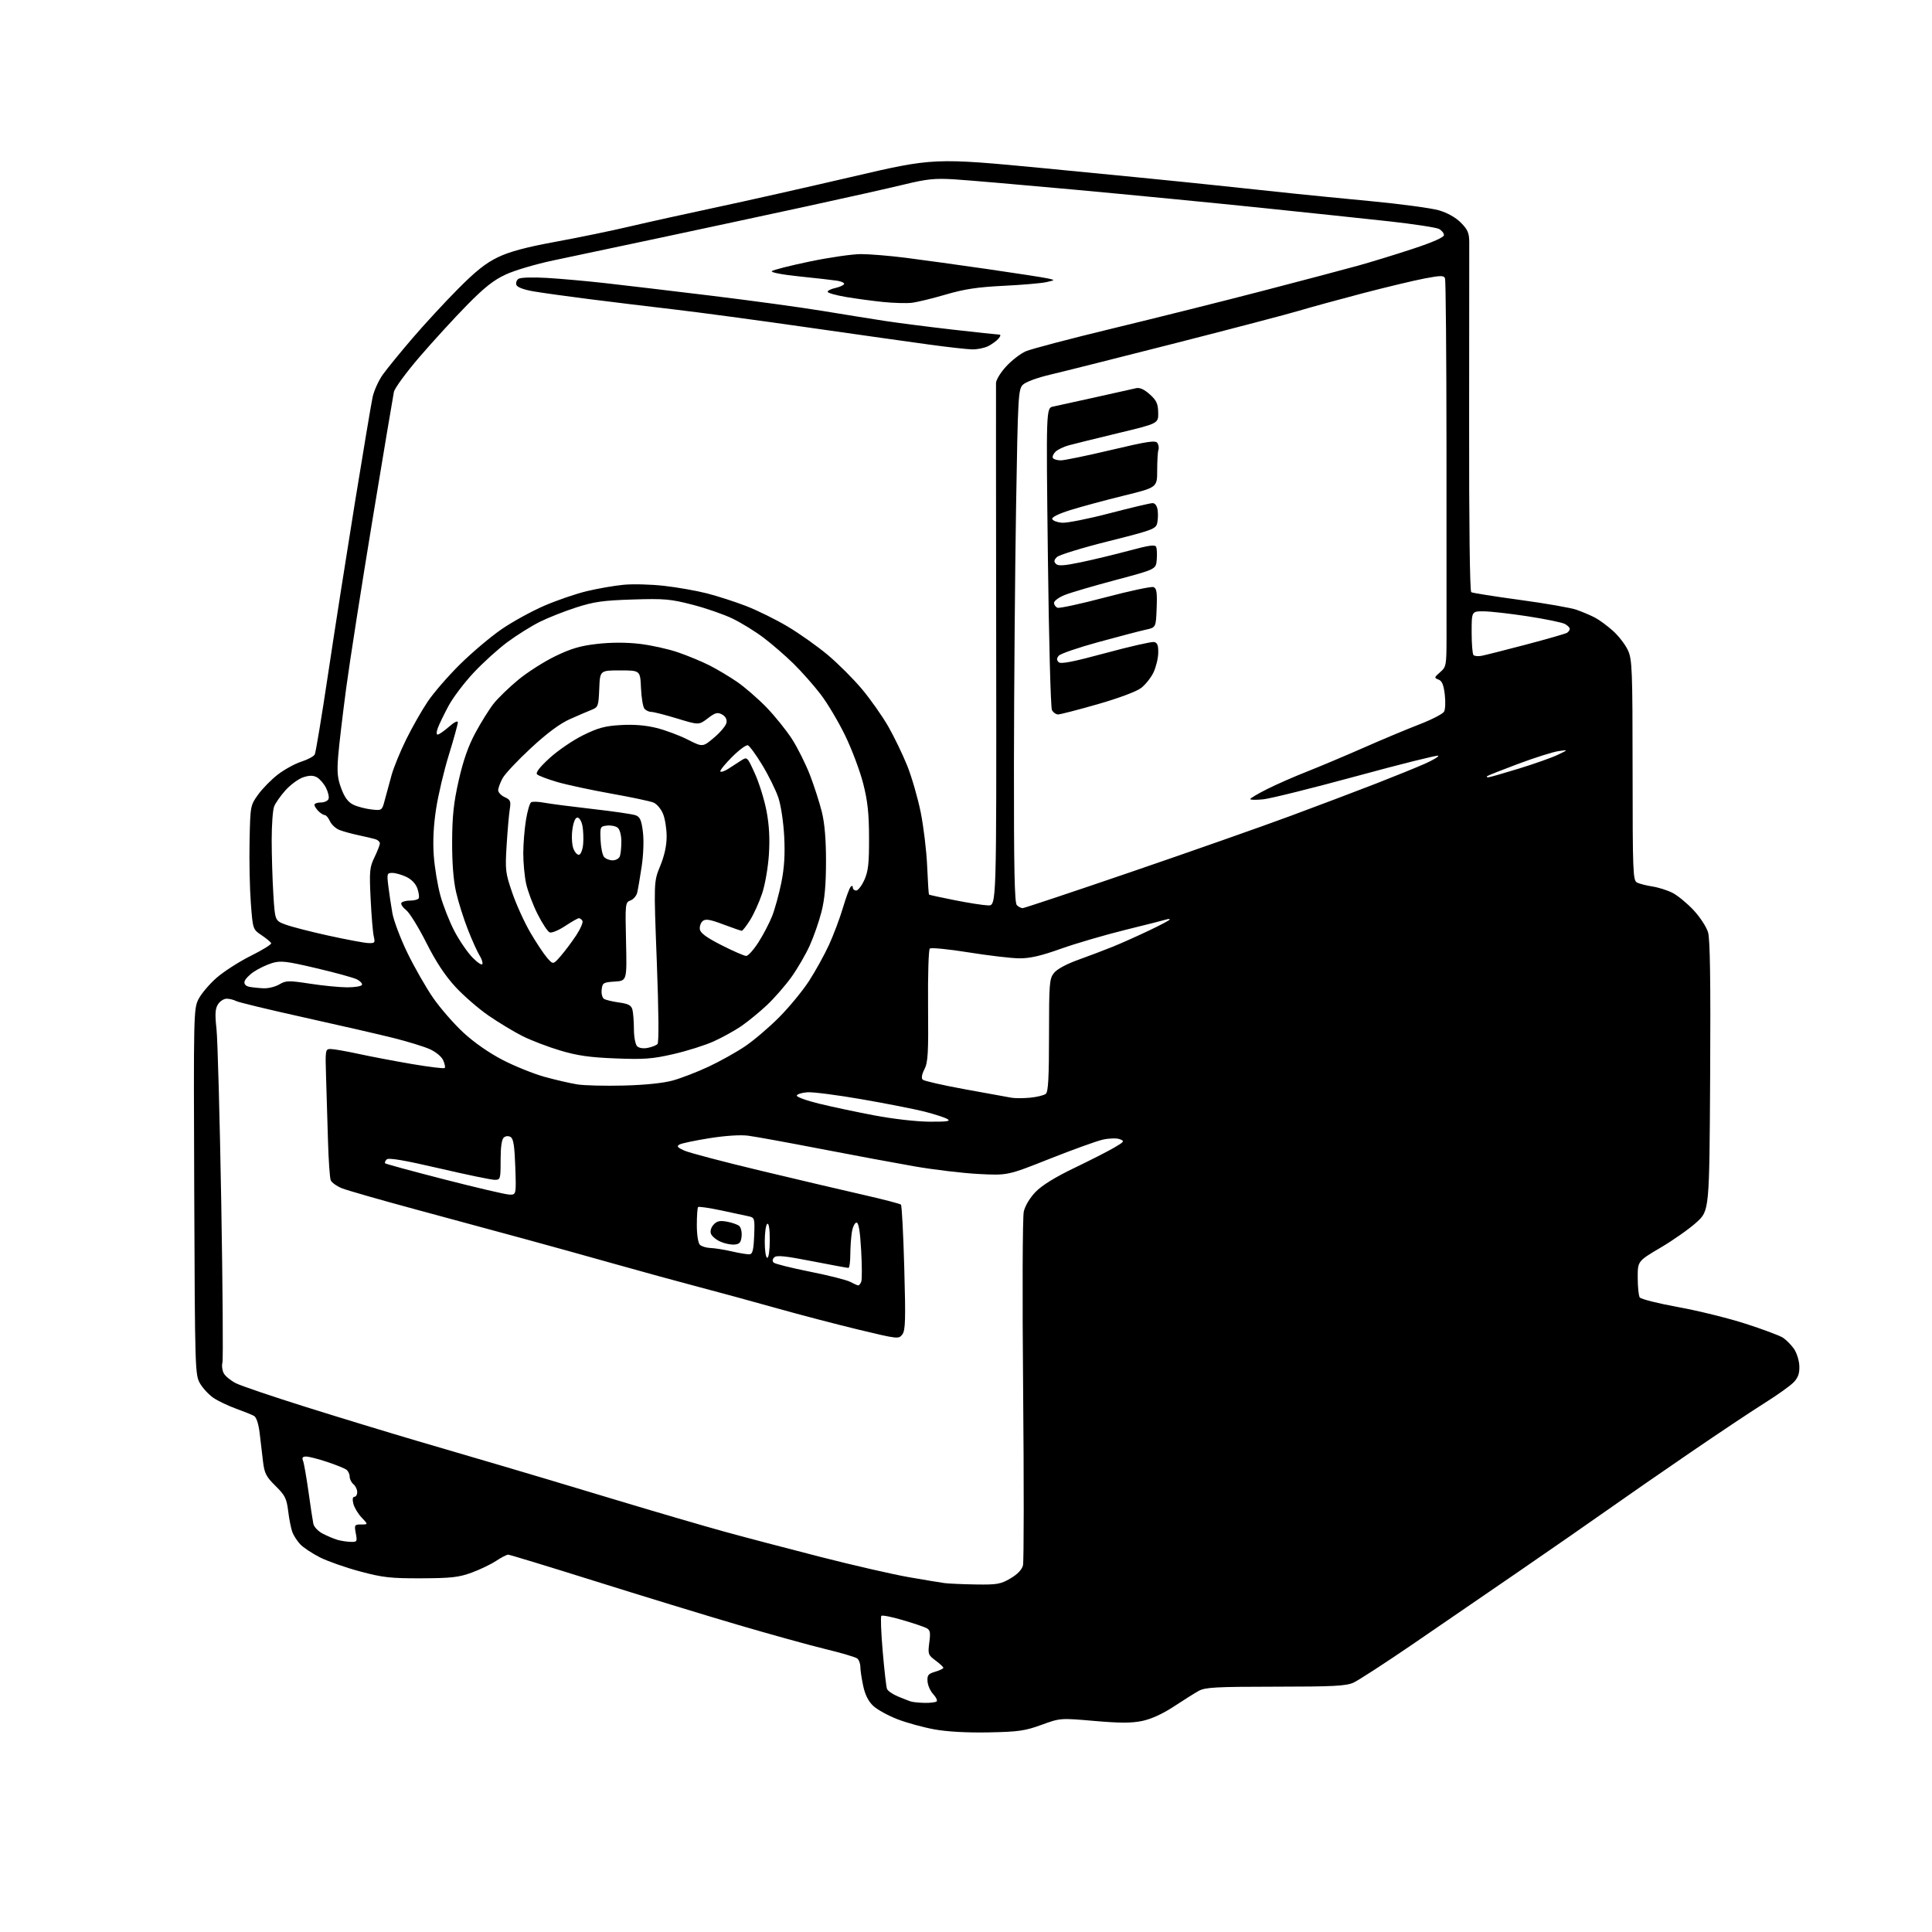 <?xml version="1.0" encoding="UTF-8" standalone="no"?>
<svg 
  version="1.1" 
  xmlns="http://www.w3.org/2000/svg" 
  xmlns:xlink="http://www.w3.org/1999/xlink" 
  xmlns:svg="http://www.w3.org/2000/svg"
  xmlns:rdf="http://www.w3.org/1999/02/22-rdf-syntax-ns#"
  xmlns:cc="http://creativecommons.org/ns#"
  xmlns:dc="http://purl.org/dc/elements/1.1/"
  viewBox="0 0 768 768"
  width="768"
  height="768"
>
<style>svg {background-color: white; }</style>"
<path stroke="none" fill="black" fill-rule="evenodd" d="M393.00,688.65C384.45,688.82 376.57,688.38 371.50,687.47C367.10,686.67 360.47,684.86 356.77,683.43C353.07,682.00 348.74,679.62 347.15,678.14C345.19,676.31 343.90,673.74 343.13,670.17C342.51,667.27 342.00,663.85 342.00,662.57C342.00,661.29 341.44,659.80 340.75,659.26C340.06,658.72 334.32,657.03 328.00,655.50C321.68,653.97 305.93,649.60 293.00,645.80C280.07,642.00 254.55,634.19 236.27,628.44C217.99,622.70 202.57,618.00 202.00,618.00C201.43,618.00 199.28,619.11 197.23,620.47C195.18,621.83 190.80,623.93 187.50,625.14C182.41,627.01 179.37,627.35 167.50,627.40C155.27,627.44 152.19,627.10 143.12,624.67C137.42,623.15 130.22,620.62 127.12,619.05C124.03,617.48 120.52,615.14 119.32,613.85C118.12,612.56 116.71,610.38 116.20,609.00C115.69,607.62 114.95,603.90 114.56,600.72C113.94,595.66 113.31,594.41 109.52,590.68C105.78,586.99 105.11,585.67 104.55,580.96C104.20,577.96 103.59,572.85 103.21,569.61C102.78,566.02 101.91,563.38 101.00,562.86C100.17,562.39 96.95,561.09 93.84,559.97C90.73,558.84 86.71,556.93 84.90,555.71C83.09,554.49 80.68,551.92 79.55,550.00C77.54,546.57 77.49,545.07 77.21,473.78C76.93,402.72 76.97,400.98 78.93,397.14C80.03,394.98 83.27,391.17 86.12,388.67C88.98,386.18 95.09,382.25 99.70,379.96C104.32,377.66 107.96,375.41 107.80,374.95C107.63,374.49 105.92,373.06 104.00,371.77C100.50,369.43 100.50,369.43 99.71,358.96C99.27,353.21 99.04,342.13 99.21,334.35C99.50,320.30 99.52,320.16 102.62,315.85C104.33,313.46 107.88,309.86 110.50,307.85C113.11,305.85 117.32,303.55 119.84,302.75C122.36,301.94 124.74,300.66 125.13,299.89C125.52,299.13 127.90,284.77 130.41,268.00C132.92,251.22 137.71,220.65 141.04,200.05C144.38,179.46 147.56,160.47 148.12,157.85C148.69,155.24 150.54,151.17 152.25,148.80C153.95,146.44 159.21,140.00 163.92,134.50C168.64,129.00 176.77,120.19 182.00,114.92C189.12,107.74 193.13,104.55 198.00,102.22C202.67,99.99 209.14,98.26 221.00,96.08C230.07,94.42 243.35,91.68 250.50,89.99C257.65,88.31 272.95,84.93 284.50,82.47C296.05,80.02 320.29,74.56 338.36,70.35C371.22,62.69 371.22,62.69 415.36,66.91C439.64,69.23 470.07,72.25 483.00,73.63C495.93,75.00 510.32,76.53 515.00,77.02C519.67,77.52 533.17,78.84 545.00,79.97C556.83,81.10 568.94,82.73 571.93,83.59C575.32,84.57 578.61,86.41 580.68,88.48C583.40,91.20 584.01,92.59 584.05,96.15C584.07,98.54 584.05,130.72 584.00,167.66C583.95,207.96 584.28,235.06 584.84,235.40C585.35,235.72 594.07,237.10 604.23,238.48C614.38,239.85 624.51,241.62 626.73,242.41C628.95,243.19 632.20,244.57 633.95,245.47C635.69,246.37 638.96,248.78 641.22,250.81C643.47,252.84 646.13,256.30 647.13,258.50C648.81,262.17 648.96,266.08 648.98,306.21C649.00,346.83 649.12,349.99 650.75,350.83C651.71,351.32 654.45,352.02 656.84,352.39C659.23,352.75 662.84,353.90 664.87,354.93C666.89,355.97 670.64,359.05 673.20,361.78C675.75,364.51 678.36,368.49 678.98,370.62C679.78,373.36 680.03,390.14 679.81,427.86C679.50,481.22 679.50,481.22 674.43,485.86C671.64,488.41 665.23,492.94 660.18,495.91C651.00,501.33 651.00,501.33 651.02,507.91C651.02,511.54 651.38,515.05 651.81,515.73C652.24,516.41 659.10,518.14 667.05,519.58C675.00,521.02 687.12,524.01 693.98,526.23C700.84,528.44 707.49,530.93 708.76,531.76C710.02,532.59 711.96,534.54 713.08,536.11C714.19,537.67 715.18,540.75 715.26,542.94C715.38,545.88 714.81,547.57 713.08,549.41C711.79,550.78 706.64,554.48 701.62,557.62C696.60,560.77 683.27,569.65 672.00,577.36C660.73,585.07 646.10,595.20 639.50,599.87C632.90,604.54 616.92,615.63 604.00,624.51C591.08,633.40 571.73,646.66 561.00,653.99C550.27,661.31 539.92,668.02 538.00,668.89C535.08,670.21 529.93,670.47 507.00,670.48C483.24,670.50 479.09,670.73 476.50,672.16C474.85,673.08 470.40,675.87 466.61,678.37C462.23,681.26 457.67,683.34 454.11,684.09C449.82,684.99 445.32,684.99 435.00,684.10C421.50,682.93 421.50,682.93 414.00,685.66C407.44,688.05 404.81,688.42 393.00,688.65zM367.58,676.92C369.83,676.96 371.97,676.70 372.34,676.32C372.71,675.95 372.10,674.67 370.97,673.46C369.84,672.26 368.82,669.98 368.71,668.39C368.53,665.92 368.97,665.36 371.75,664.54C373.54,664.02 375.00,663.31 375.00,662.98C375.00,662.65 373.60,661.34 371.89,660.07C368.94,657.90 368.81,657.51 369.41,652.94C369.95,648.91 369.76,647.95 368.28,647.18C367.30,646.67 363.01,645.23 358.73,643.98C354.46,642.72 350.69,641.98 350.35,642.32C350.00,642.66 350.25,649.03 350.89,656.46C351.53,663.89 352.29,670.60 352.59,671.36C352.88,672.12 354.78,673.45 356.81,674.31C358.84,675.16 361.18,676.08 362.00,676.35C362.82,676.62 365.34,676.88 367.58,676.92zM387.91,629.85C396.33,629.98 397.78,629.73 401.65,627.46C404.44,625.83 406.22,623.97 406.65,622.26C407.02,620.79 407.04,589.42 406.71,552.54C406.36,515.08 406.48,483.79 406.97,481.62C407.50,479.30 409.39,476.15 411.67,473.79C414.18,471.20 419.48,467.92 427.00,464.31C433.32,461.27 440.48,457.63 442.89,456.21C446.97,453.83 447.13,453.59 445.08,452.83C443.87,452.38 440.87,452.47 438.40,453.02C435.94,453.57 426.42,457.01 417.24,460.65C400.55,467.27 400.55,467.27 389.02,466.68C382.69,466.35 371.20,464.98 363.50,463.64C355.80,462.30 338.93,459.16 326.00,456.66C313.07,454.16 300.23,451.82 297.45,451.46C294.37,451.05 288.38,451.44 282.03,452.45C276.32,453.35 270.95,454.49 270.11,454.96C268.88,455.65 269.27,456.14 272.03,457.38C273.94,458.24 287.65,461.85 302.50,465.40C317.35,468.96 335.80,473.29 343.50,475.04C351.20,476.79 357.79,478.51 358.14,478.86C358.49,479.21 359.09,490.52 359.46,504.00C360.04,524.62 359.92,528.81 358.70,530.44C357.27,532.35 356.95,532.32 341.37,528.57C332.64,526.47 317.85,522.60 308.50,519.97C299.15,517.34 285.20,513.54 277.50,511.52C269.80,509.49 254.95,505.43 244.50,502.48C234.05,499.53 217.85,495.03 208.50,492.49C199.15,489.94 179.86,484.72 165.63,480.87C151.40,477.03 138.05,473.20 135.95,472.37C133.86,471.53 131.85,470.09 131.47,469.17C131.09,468.25 130.60,461.20 130.38,453.50C130.16,445.80 129.82,434.44 129.62,428.25C129.27,417.27 129.32,417.00 131.43,417.00C132.62,417.00 137.62,417.87 142.55,418.94C147.47,420.01 157.07,421.83 163.87,422.99C170.68,424.14 176.49,424.85 176.78,424.55C177.08,424.25 176.80,422.86 176.16,421.45C175.48,419.96 173.20,418.10 170.74,417.01C168.41,415.99 162.00,414.02 156.50,412.64C151.00,411.26 135.05,407.59 121.05,404.49C107.05,401.39 94.81,398.44 93.86,397.93C92.91,397.42 91.21,397.00 90.09,397.00C88.97,397.00 87.41,398.01 86.64,399.25C85.54,401.00 85.41,403.15 86.06,409.00C86.51,413.12 87.36,444.18 87.95,478.00C88.53,511.82 88.74,540.47 88.42,541.65C88.09,542.83 88.33,544.74 88.94,545.89C89.56,547.05 91.74,548.83 93.78,549.86C95.83,550.89 108.30,555.12 121.50,559.27C134.70,563.42 154.72,569.52 166.00,572.84C177.28,576.15 192.57,580.64 200.00,582.82C207.43,584.99 227.00,590.85 243.50,595.83C260.00,600.81 280.02,606.67 288.00,608.86C295.98,611.06 313.15,615.57 326.16,618.90C339.17,622.23 354.92,625.84 361.16,626.93C367.40,628.02 373.85,629.09 375.50,629.31C377.15,629.52 382.74,629.77 387.91,629.85zM139.30,612.91C141.96,613.00 142.06,612.83 141.43,609.50C140.81,606.18 140.92,606.00 143.58,606.00C146.37,606.00 146.37,606.00 143.76,603.25C142.32,601.74 140.84,599.26 140.46,597.75C140.03,596.00 140.18,595.00 140.89,595.00C141.50,595.00 142.00,594.16 142.00,593.12C142.00,592.09 141.32,590.68 140.50,590.00C139.68,589.32 139.00,587.97 139.00,587.00C139.00,586.03 138.44,584.80 137.75,584.26C137.06,583.72 133.60,582.32 130.06,581.14C126.51,579.96 122.75,579.00 121.70,579.00C120.28,579.00 119.96,579.45 120.48,580.75C120.85,581.71 121.82,587.23 122.63,593.00C123.43,598.77 124.30,604.50 124.56,605.73C124.82,606.96 126.48,608.72 128.26,609.63C130.03,610.55 132.61,611.65 133.99,612.07C135.37,612.48 137.76,612.87 139.30,612.91zM341.14,510.96C341.50,510.98 342.05,510.32 342.37,509.48C342.69,508.65 342.67,503.02 342.32,496.98C341.89,489.37 341.32,486.00 340.48,486.00C339.81,486.00 338.98,487.69 338.64,489.75C338.30,491.81 338.02,495.86 338.01,498.75C338.00,501.64 337.66,504.01 337.25,504.01C336.84,504.02 330.31,502.81 322.73,501.33C312.13,499.25 308.70,498.90 307.78,499.82C307.04,500.56 306.95,501.34 307.55,501.91C308.07,502.41 314.57,504.03 322.00,505.52C329.43,507.00 336.62,508.82 338.00,509.57C339.38,510.31 340.79,510.94 341.14,510.96zM305.00,500.00C305.57,500.00 306.00,496.98 306.00,492.94C306.00,488.49 305.63,486.11 305.00,486.50C304.45,486.84 304.00,490.02 304.00,493.56C304.00,497.19 304.44,500.00 305.00,500.00zM298.00,498.61C299.15,498.51 299.57,496.81 299.79,491.27C300.07,484.46 299.96,484.03 297.79,483.54C296.53,483.25 291.56,482.18 286.75,481.17C281.94,480.15 277.78,479.55 277.50,479.83C277.23,480.11 277.00,483.32 277.00,486.97C277.00,490.79 277.51,494.11 278.20,494.80C278.86,495.46 280.77,496.04 282.45,496.10C284.13,496.15 287.98,496.77 291.00,497.47C294.02,498.17 297.18,498.68 298.00,498.61zM292.00,494.73C290.62,494.86 288.10,494.35 286.40,493.59C284.69,492.84 283.00,491.43 282.63,490.47C282.22,489.41 282.63,487.97 283.64,486.84C284.96,485.39 286.13,485.12 288.92,485.62C290.89,485.97 293.09,486.73 293.80,487.30C294.52,487.86 294.97,489.72 294.80,491.41C294.56,493.88 294.00,494.55 292.00,494.73zM202.36,474.86C205.22,475.00 205.22,475.00 204.84,463.95C204.56,455.70 204.10,452.68 203.02,452.01C202.13,451.46 201.07,451.52 200.28,452.18C199.44,452.88 199.00,455.93 199.00,461.12C199.00,468.75 198.93,469.00 196.62,469.00C195.31,469.00 185.36,466.94 174.51,464.41C160.49,461.16 154.46,460.14 153.70,460.90C153.11,461.49 152.85,462.18 153.10,462.44C153.36,462.70 163.91,465.57 176.54,468.81C189.17,472.06 200.79,474.78 202.36,474.86zM369.50,445.89C376.59,445.93 378.09,445.70 376.58,444.82C375.52,444.21 371.47,442.90 367.58,441.90C363.68,440.91 352.49,438.70 342.69,437.00C332.89,435.29 323.10,434.03 320.92,434.20C318.75,434.36 316.86,434.95 316.73,435.50C316.60,436.05 320.59,437.50 325.59,438.72C330.59,439.95 340.49,442.05 347.59,443.39C354.96,444.79 364.36,445.86 369.50,445.89zM409.48,436.35C412.21,436.09 415.02,435.40 415.73,434.81C416.69,434.01 417.00,428.32 417.00,411.51C417.00,390.96 417.15,389.08 418.95,386.79C420.15,385.26 423.93,383.22 428.70,381.51C432.99,379.97 439.20,377.61 442.50,376.27C445.80,374.93 452.21,372.06 456.75,369.90C461.29,367.75 465.00,365.77 465.00,365.52C465.00,365.27 464.44,365.25 463.75,365.48C463.06,365.72 455.75,367.57 447.50,369.60C439.25,371.64 427.64,375.03 421.70,377.15C413.81,379.97 409.38,380.99 405.20,380.95C402.07,380.93 392.98,379.86 385.00,378.58C377.02,377.30 370.10,376.62 369.61,377.07C369.12,377.52 368.81,387.78 368.92,399.87C369.10,418.61 368.88,422.32 367.48,425.04C366.44,427.05 366.18,428.58 366.78,429.18C367.30,429.70 374.88,431.42 383.61,433.01C392.35,434.59 400.62,436.09 402.00,436.35C403.38,436.61 406.74,436.61 409.48,436.35zM248.00,431.52C256.50,431.30 263.72,430.55 267.50,429.50C270.80,428.58 277.15,426.13 281.62,424.04C286.08,421.96 292.61,418.32 296.12,415.96C299.63,413.60 305.77,408.37 309.77,404.33C313.77,400.30 319.11,393.81 321.63,389.91C324.15,386.01 327.70,379.60 329.51,375.66C331.32,371.72 333.81,365.12 335.03,361.00C336.26,356.88 337.65,353.07 338.13,352.55C338.67,351.96 339.00,352.06 339.00,352.80C339.00,353.46 339.61,354.00 340.35,354.00C341.09,354.00 342.55,352.10 343.60,349.77C345.15,346.32 345.49,343.23 345.46,333.02C345.44,323.36 344.91,318.45 343.14,311.50C341.88,306.55 338.68,298.00 336.02,292.50C333.36,287.00 328.95,279.57 326.21,276.00C323.48,272.43 318.60,266.91 315.37,263.75C312.14,260.59 306.80,255.97 303.50,253.48C300.20,250.99 294.67,247.58 291.22,245.91C287.77,244.24 280.57,241.74 275.22,240.37C266.50,238.12 264.06,237.91 251.50,238.31C239.77,238.68 236.12,239.19 229.00,241.49C224.32,242.99 217.80,245.58 214.50,247.23C211.20,248.88 205.48,252.46 201.78,255.19C198.09,257.91 191.99,263.43 188.23,267.46C184.47,271.48 179.98,277.43 178.26,280.67C176.53,283.91 174.65,287.78 174.08,289.28C173.46,290.91 173.43,292.00 173.99,292.00C174.51,292.00 176.52,290.60 178.47,288.90C180.57,287.05 182.00,286.34 182.00,287.15C182.00,287.89 180.40,293.68 178.45,300.00C176.49,306.32 174.20,316.00 173.36,321.50C172.33,328.14 172.02,334.40 172.43,340.11C172.77,344.85 173.97,352.04 175.09,356.10C176.22,360.15 178.72,366.49 180.66,370.18C182.60,373.87 185.81,378.56 187.79,380.60C189.77,382.64 191.56,383.82 191.76,383.22C191.96,382.61 191.45,381.08 190.63,379.81C189.81,378.54 187.74,373.95 186.03,369.62C184.32,365.29 182.19,358.54 181.30,354.62C180.23,349.93 179.70,343.07 179.73,334.50C179.78,324.28 180.34,319.07 182.36,310.15C184.16,302.22 186.17,296.51 189.02,291.23C191.26,287.07 194.51,281.88 196.24,279.69C197.97,277.51 202.34,273.28 205.94,270.29C209.55,267.30 216.16,263.07 220.64,260.89C226.99,257.81 230.67,256.72 237.39,255.96C242.94,255.33 248.93,255.32 254.25,255.94C258.79,256.47 265.65,257.98 269.50,259.31C273.35,260.63 278.98,262.96 282.00,264.49C285.02,266.02 289.98,268.97 293.00,271.05C296.02,273.12 301.27,277.67 304.66,281.16C308.04,284.65 312.64,290.36 314.88,293.86C317.11,297.35 320.31,303.77 321.99,308.12C323.66,312.47 325.78,319.06 326.70,322.76C327.82,327.31 328.36,333.72 328.35,342.50C328.34,351.71 327.82,357.54 326.54,362.50C325.56,366.35 323.46,372.36 321.89,375.85C320.32,379.34 317.06,384.96 314.64,388.35C312.22,391.73 307.82,396.77 304.87,399.55C301.92,402.32 297.33,406.08 294.69,407.89C292.04,409.70 287.09,412.44 283.69,413.97C280.28,415.51 273.10,417.78 267.72,419.01C259.32,420.94 256.08,421.19 244.72,420.74C234.45,420.34 229.54,419.64 222.70,417.60C217.87,416.16 211.12,413.58 207.70,411.86C204.29,410.15 198.21,406.47 194.18,403.70C190.15,400.92 184.18,395.73 180.90,392.15C176.85,387.73 173.17,382.13 169.43,374.68C166.40,368.66 162.81,362.85 161.45,361.78C160.09,360.71 159.24,359.43 159.55,358.92C159.86,358.41 161.41,358.00 163.00,358.00C164.59,358.00 166.13,357.60 166.43,357.11C166.73,356.63 166.50,354.86 165.92,353.20C165.26,351.31 163.60,349.56 161.53,348.58C159.70,347.71 157.19,347.00 155.96,347.00C153.84,347.00 153.76,347.29 154.37,352.25C154.72,355.14 155.45,359.98 155.98,363.00C156.52,366.02 159.22,373.16 161.98,378.84C164.75,384.53 169.33,392.55 172.17,396.66C175.01,400.76 180.42,406.98 184.20,410.47C188.43,414.39 194.43,418.57 199.85,421.37C204.68,423.86 212.21,426.89 216.57,428.09C220.93,429.29 226.75,430.63 229.50,431.07C232.25,431.51 240.57,431.71 248.00,431.52zM257.47,416.55C259.10,416.23 260.86,415.54 261.37,415.03C261.95,414.45 261.84,402.00 261.09,382.30C259.87,350.50 259.87,350.50 262.43,344.27C264.13,340.15 265.00,336.16 265.00,332.49C265.00,329.43 264.35,325.38 263.55,323.47C262.76,321.56 261.07,319.57 259.80,319.04C258.54,318.50 250.97,316.90 243.00,315.48C235.03,314.06 225.35,311.98 221.50,310.86C217.65,309.73 214.05,308.36 213.50,307.82C212.83,307.15 214.50,304.99 218.47,301.35C221.76,298.35 227.73,294.26 231.75,292.28C237.73,289.33 240.48,288.58 246.81,288.22C251.99,287.92 256.69,288.30 261.03,289.39C264.59,290.28 270.17,292.37 273.42,294.02C279.35,297.03 279.35,297.03 283.92,293.16C286.44,291.03 288.64,288.36 288.81,287.21C289.01,285.90 288.34,284.71 287.00,284.00C285.21,283.04 284.30,283.29 281.34,285.56C277.80,288.25 277.80,288.25 269.15,285.61C264.39,284.16 259.77,282.98 258.87,282.99C257.98,282.99 256.76,282.42 256.17,281.71C255.58,281.00 254.97,277.29 254.80,273.46C254.50,266.50 254.50,266.50 246.50,266.50C238.50,266.50 238.50,266.50 238.21,273.79C237.93,280.67 237.76,281.14 235.21,282.15C233.72,282.73 229.83,284.40 226.57,285.86C222.58,287.63 217.50,291.40 211.07,297.35C205.81,302.22 200.73,307.62 199.79,309.35C198.85,311.08 198.06,313.22 198.04,314.09C198.02,314.96 199.17,316.21 200.61,316.87C202.92,317.92 203.15,318.47 202.63,321.78C202.30,323.82 201.75,330.23 201.39,336.01C200.78,345.93 200.91,347.01 203.67,355.01C205.28,359.68 208.51,366.76 210.84,370.74C213.17,374.72 216.15,379.22 217.48,380.74C219.88,383.50 219.88,383.50 222.92,380.00C224.59,378.07 227.36,374.38 229.06,371.79C230.77,369.19 231.87,366.61 231.52,366.04C231.17,365.47 230.54,365.00 230.11,365.00C229.69,365.00 227.24,366.40 224.66,368.10C222.08,369.81 219.32,370.95 218.52,370.65C217.72,370.34 215.54,367.03 213.66,363.29C211.79,359.56 209.75,354.12 209.13,351.20C208.51,348.29 208.00,342.89 208.01,339.20C208.01,335.52 208.49,329.59 209.07,326.02C209.64,322.46 210.57,319.26 211.13,318.92C211.69,318.58 214.02,318.65 216.32,319.09C218.62,319.52 227.25,320.64 235.50,321.58C243.75,322.51 251.48,323.64 252.67,324.08C254.42,324.73 254.98,326.02 255.56,330.65C255.98,334.03 255.78,339.74 255.07,344.46C254.41,348.88 253.61,353.55 253.30,354.83C253.00,356.11 251.79,357.51 250.62,357.94C248.56,358.71 248.51,359.19 248.86,374.31C249.21,389.88 249.21,389.88 244.36,390.19C239.83,390.48 239.48,390.70 239.17,393.39C238.99,395.00 239.41,396.64 240.12,397.08C240.83,397.51 243.52,398.16 246.11,398.51C249.79,399.02 250.93,399.63 251.39,401.33C251.71,402.52 251.98,406.00 251.99,409.05C251.99,412.13 252.56,415.16 253.25,415.87C254.01,416.63 255.67,416.90 257.47,416.55zM104.85,392.86C106.69,392.94 109.48,392.24 111.06,391.30C113.69,389.75 114.72,389.73 123.22,391.03C128.32,391.82 134.97,392.47 138.00,392.48C141.03,392.49 143.67,392.05 143.89,391.50C144.10,390.95 143.18,389.96 141.85,389.30C140.51,388.63 133.27,386.64 125.75,384.88C113.82,382.07 111.58,381.81 108.20,382.82C106.06,383.46 102.79,385.02 100.92,386.28C99.04,387.54 97.37,389.31 97.20,390.21C97.00,391.26 97.71,392.00 99.19,392.29C100.46,392.53 103.01,392.79 104.85,392.86zM296.63,380.00C297.40,380.00 299.59,377.55 301.50,374.57C303.41,371.58 305.86,366.89 306.94,364.15C308.02,361.41 309.66,355.45 310.58,350.92C311.77,345.01 312.10,339.81 311.74,332.59C311.44,326.83 310.44,320.17 309.41,317.08C308.40,314.10 305.54,308.28 303.04,304.16C300.54,300.04 297.95,296.48 297.28,296.26C296.60,296.03 293.74,298.16 290.92,300.99C288.10,303.81 286.04,306.38 286.36,306.69C286.68,307.01 288.08,306.53 289.47,305.64C290.86,304.74 293.13,303.27 294.51,302.38C297.02,300.76 297.02,300.76 300.10,307.55C301.79,311.28 303.87,317.98 304.71,322.42C305.77,328.00 306.06,333.34 305.65,339.69C305.32,344.83 304.13,351.66 302.95,355.19C301.79,358.66 299.64,363.41 298.17,365.75C296.70,368.08 295.22,370.00 294.87,370.00C294.52,370.00 291.21,368.86 287.51,367.47C282.19,365.46 280.48,365.19 279.34,366.13C278.55,366.79 278.04,368.26 278.20,369.41C278.42,370.91 280.88,372.71 286.87,375.75C291.48,378.09 295.87,380.00 296.63,380.00zM146.37,374.88C149.00,374.99 149.18,374.78 148.58,372.25C148.22,370.74 147.66,364.03 147.33,357.34C146.79,346.26 146.93,344.78 148.87,340.77C150.04,338.35 151.00,335.87 151.00,335.25C151.00,334.64 150.21,333.90 149.25,333.60C148.29,333.31 145.25,332.60 142.50,332.01C139.75,331.43 136.32,330.48 134.88,329.91C133.44,329.33 131.76,327.77 131.15,326.43C130.54,325.09 129.62,324.00 129.09,324.00C128.57,324.00 127.44,323.29 126.57,322.43C125.71,321.56 125.00,320.44 125.00,319.93C125.00,319.42 126.14,319.00 127.53,319.00C128.92,319.00 130.31,318.37 130.60,317.59C130.90,316.81 130.43,314.80 129.56,313.12C128.69,311.44 127.06,309.57 125.94,308.97C124.46,308.18 122.97,308.18 120.52,308.99C118.66,309.61 115.51,311.91 113.52,314.11C111.54,316.31 109.48,319.24 108.96,320.62C108.43,322.00 108.00,327.98 108.00,333.91C108.00,339.84 108.29,349.47 108.65,355.32C109.30,365.95 109.30,365.95 113.40,367.50C115.66,368.35 123.35,370.34 130.50,371.91C137.65,373.48 144.79,374.82 146.37,374.88zM406.51,361.00C407.13,361.00 426.72,354.46 450.06,346.47C473.40,338.48 501.73,328.52 513.00,324.34C524.27,320.16 539.58,314.37 547.00,311.48C554.42,308.59 563.16,305.04 566.40,303.60C569.65,302.16 572.05,300.72 571.74,300.40C571.42,300.09 556.84,303.73 539.33,308.50C521.82,313.27 505.14,317.42 502.25,317.73C499.36,318.03 497.00,318.00 497.00,317.65C497.00,317.31 500.04,315.51 503.75,313.65C507.46,311.79 514.56,308.67 519.52,306.73C524.47,304.78 534.60,300.51 542.02,297.25C549.43,293.98 559.47,289.78 564.33,287.91C569.19,286.03 573.56,283.77 574.05,282.88C574.54,281.98 574.66,278.91 574.32,276.04C573.86,272.19 573.20,270.64 571.81,270.13C570.05,269.47 570.09,269.28 572.46,267.22C574.91,265.09 575.00,264.59 575.02,253.26C575.03,246.79 575.02,212.38 575.00,176.78C574.98,141.18 574.72,111.43 574.42,110.66C573.96,109.46 572.79,109.47 566.32,110.69C562.16,111.48 551.05,114.14 541.63,116.60C532.21,119.07 520.90,122.17 516.50,123.49C512.10,124.81 490.05,130.60 467.50,136.35C444.95,142.10 422.46,147.76 417.52,148.92C412.29,150.14 407.73,151.83 406.60,152.95C404.78,154.78 404.63,157.35 403.90,201.69C403.48,227.44 403.10,273.27 403.06,303.55C403.02,345.11 403.29,358.89 404.20,359.80C404.86,360.46 405.90,361.00 406.51,361.00zM392.81,359.91C396.12,360.00 396.12,360.00 396.00,257.25C395.93,200.74 395.90,153.48 395.93,152.23C395.97,150.98 397.79,148.01 399.98,145.64C402.17,143.27 405.65,140.57 407.73,139.66C409.80,138.74 425.45,134.63 442.50,130.51C459.55,126.39 486.32,119.69 502.00,115.61C517.67,111.54 534.77,107.01 540.00,105.56C545.23,104.10 555.01,101.10 561.75,98.87C569.56,96.30 574.00,94.33 574.00,93.45C574.00,92.69 573.11,91.59 572.02,91.01C570.93,90.43 562.04,89.07 552.27,87.99C542.50,86.92 519.20,84.46 500.50,82.52C481.80,80.59 448.95,77.40 427.50,75.43C406.05,73.46 384.37,71.60 379.32,71.29C371.57,70.82 368.46,71.14 359.32,73.36C353.37,74.80 335.90,78.72 320.50,82.06C305.10,85.40 279.00,91.00 262.50,94.51C246.00,98.01 226.88,102.06 220.00,103.51C213.12,104.95 204.63,107.46 201.12,109.08C196.24,111.32 192.58,114.22 185.57,121.35C180.53,126.49 172.07,135.73 166.77,141.89C161.47,148.06 156.88,154.32 156.58,155.80C156.27,157.29 152.45,180.10 148.09,206.50C143.73,232.90 139.02,263.05 137.62,273.50C136.23,283.95 134.79,296.10 134.44,300.50C133.92,307.01 134.15,309.43 135.68,313.50C137.01,317.04 138.41,318.91 140.47,319.89C142.07,320.66 145.28,321.50 147.61,321.77C151.86,322.24 151.86,322.24 153.00,317.87C153.63,315.47 154.84,311.02 155.69,308.00C156.54,304.98 159.14,298.64 161.47,293.92C163.80,289.19 167.64,282.44 170.00,278.92C172.36,275.39 178.19,268.68 182.94,264.00C187.69,259.32 195.07,253.09 199.35,250.15C203.62,247.21 211.22,243.02 216.25,240.84C221.27,238.66 228.94,236.03 233.29,234.99C237.63,233.95 244.19,232.81 247.85,232.46C251.51,232.10 258.77,232.29 264.00,232.88C269.23,233.47 276.89,234.82 281.03,235.88C285.17,236.94 292.18,239.20 296.61,240.91C301.03,242.62 308.48,246.29 313.15,249.08C317.83,251.87 324.98,256.94 329.05,260.35C333.12,263.76 339.23,269.87 342.63,273.92C346.03,277.98 350.75,284.68 353.12,288.82C355.48,292.95 358.87,299.97 360.65,304.42C362.43,308.86 364.83,317.17 365.99,322.88C367.14,328.59 368.30,338.24 368.56,344.32C368.82,350.40 369.15,355.48 369.28,355.61C369.41,355.75 374.02,356.75 379.51,357.84C385.01,358.94 390.99,359.87 392.81,359.91zM243.52,342.00C244.76,342.00 246.06,341.29 246.39,340.42C246.73,339.55 247.00,336.90 247.00,334.54C247.00,332.02 246.40,329.75 245.56,329.05C244.77,328.39 242.86,328.00 241.31,328.18C238.59,328.49 238.51,328.66 238.73,333.87C238.85,336.83 239.47,339.86 240.10,340.62C240.73,341.38 242.27,342.00 243.52,342.00zM230.26,339.75C230.94,339.53 231.65,337.60 231.82,335.47C232.00,333.33 231.87,330.11 231.53,328.29C231.19,326.48 230.30,325.00 229.55,325.00C228.68,325.00 227.95,326.74 227.53,329.77C227.16,332.47 227.34,335.76 227.94,337.35C228.53,338.90 229.57,339.98 230.26,339.75zM591.58,309.00C592.09,309.00 597.56,307.44 603.74,305.54C609.92,303.64 616.89,301.17 619.24,300.05C623.50,298.00 623.50,298.00 619.50,298.59C617.30,298.91 610.11,301.18 603.52,303.64C596.94,306.10 591.35,308.32 591.11,308.56C590.87,308.80 591.08,309.00 591.58,309.00zM420.61,284.00C419.76,284.00 418.66,283.21 418.16,282.25C417.66,281.29 416.93,253.88 416.55,221.35C415.84,162.19 415.84,162.19 418.67,161.61C420.23,161.29 427.80,159.62 435.50,157.91C443.20,156.20 450.46,154.58 451.63,154.31C453.05,153.98 454.85,154.78 457.03,156.74C459.72,159.14 460.32,160.43 460.40,163.99C460.50,168.33 460.50,168.33 444.50,172.17C435.70,174.29 426.83,176.48 424.79,177.04C422.76,177.60 420.39,178.75 419.54,179.61C418.68,180.46 418.24,181.57 418.55,182.08C418.86,182.59 420.27,183.00 421.68,183.00C423.10,183.00 432.12,181.14 441.73,178.86C456.23,175.43 459.36,174.96 460.09,176.11C460.58,176.87 460.76,178.10 460.49,178.83C460.22,179.56 460.00,183.22 460.00,186.97C460.00,193.77 460.00,193.77 446.75,197.02C439.46,198.81 429.98,201.37 425.69,202.70C420.90,204.19 418.03,205.59 418.27,206.31C418.48,206.97 420.21,207.63 422.11,207.80C424.00,207.96 432.52,206.28 441.03,204.05C449.54,201.83 457.24,200.01 458.14,200.00C459.16,200.00 459.92,201.03 460.18,202.76C460.40,204.28 460.32,206.63 460.00,207.98C459.47,210.26 458.03,210.79 440.55,215.17C430.16,217.77 420.97,220.60 420.13,221.45C418.95,222.62 418.86,223.26 419.76,224.16C420.65,225.05 423.00,224.90 429.71,223.50C434.55,222.49 443.14,220.42 448.81,218.90C456.98,216.70 459.22,216.40 459.62,217.46C459.90,218.19 459.99,220.48 459.82,222.54C459.50,226.30 459.50,226.30 443.50,230.56C434.70,232.90 425.59,235.58 423.25,236.51C420.91,237.45 419.00,238.86 419.00,239.64C419.00,240.42 419.62,241.30 420.38,241.59C421.14,241.88 429.70,240.02 439.39,237.46C449.09,234.89 457.71,233.06 458.55,233.38C459.78,233.85 460.03,235.49 459.79,241.70C459.50,249.43 459.50,249.43 455.50,250.30C453.30,250.78 444.88,252.99 436.78,255.20C428.69,257.41 421.53,259.86 420.88,260.65C419.99,261.72 419.97,262.37 420.82,263.22C421.66,264.06 426.44,263.13 439.49,259.60C449.13,256.99 457.81,255.02 458.76,255.21C460.08,255.48 460.48,256.53 460.42,259.53C460.38,261.71 459.53,265.21 458.53,267.31C457.54,269.40 455.31,272.19 453.58,273.51C451.74,274.91 444.58,277.58 436.29,279.95C428.51,282.18 421.45,284.00 420.61,284.00zM588.99,260.69C590.37,260.43 598.33,258.42 606.67,256.22C615.01,254.02 622.32,251.92 622.92,251.55C623.51,251.18 624.00,250.47 624.00,249.98C624.00,249.48 623.12,248.60 622.04,248.02C620.96,247.44 614.32,246.08 607.29,244.99C600.25,243.91 592.36,243.02 589.75,243.01C585.00,243.00 585.00,243.00 585.00,251.33C585.00,255.92 585.33,260.00 585.74,260.41C586.15,260.82 587.62,260.95 588.99,260.69zM386.30,138.88C384.21,138.82 376.65,137.97 369.50,136.99C362.35,136.02 340.52,132.93 321.00,130.14C301.48,127.34 277.62,124.13 268.00,123.01C258.38,121.89 243.30,120.06 234.50,118.94C225.70,117.83 215.65,116.43 212.17,115.84C208.28,115.18 205.63,114.20 205.28,113.28C204.97,112.47 205.34,111.37 206.10,110.84C206.91,110.29 211.70,110.14 217.50,110.48C223.00,110.81 233.35,111.74 240.50,112.54C247.65,113.34 266.55,115.58 282.50,117.52C298.45,119.46 318.48,122.19 327.00,123.60C335.52,125.00 346.64,126.79 351.71,127.57C356.78,128.35 368.81,129.89 378.46,131.00C388.10,132.10 396.50,133.00 397.12,133.00C397.88,133.00 397.82,133.51 396.95,134.57C396.23,135.43 394.40,136.78 392.87,137.57C391.35,138.35 388.39,138.95 386.30,138.88zM362.40,120.37C360.26,120.61 355.12,120.46 351.00,120.04C346.88,119.62 340.24,118.72 336.25,118.05C332.26,117.37 329.00,116.45 329.00,115.99C329.00,115.53 330.34,114.86 331.99,114.50C333.63,114.14 335.22,113.45 335.52,112.97C335.81,112.49 334.58,111.87 332.78,111.59C330.98,111.31 324.20,110.54 317.72,109.88C310.95,109.18 306.31,108.29 306.81,107.79C307.29,107.31 314.08,105.58 321.88,103.96C329.69,102.33 338.87,101.00 342.29,101.01C345.70,101.01 353.68,101.67 360.00,102.47C366.32,103.27 380.95,105.29 392.50,106.96C404.05,108.63 414.85,110.30 416.50,110.67C419.50,111.34 419.50,111.34 416.00,112.14C414.07,112.59 406.43,113.25 399.00,113.61C388.55,114.13 383.33,114.92 375.90,117.10C370.63,118.66 364.55,120.12 362.40,120.37z" />

</svg>